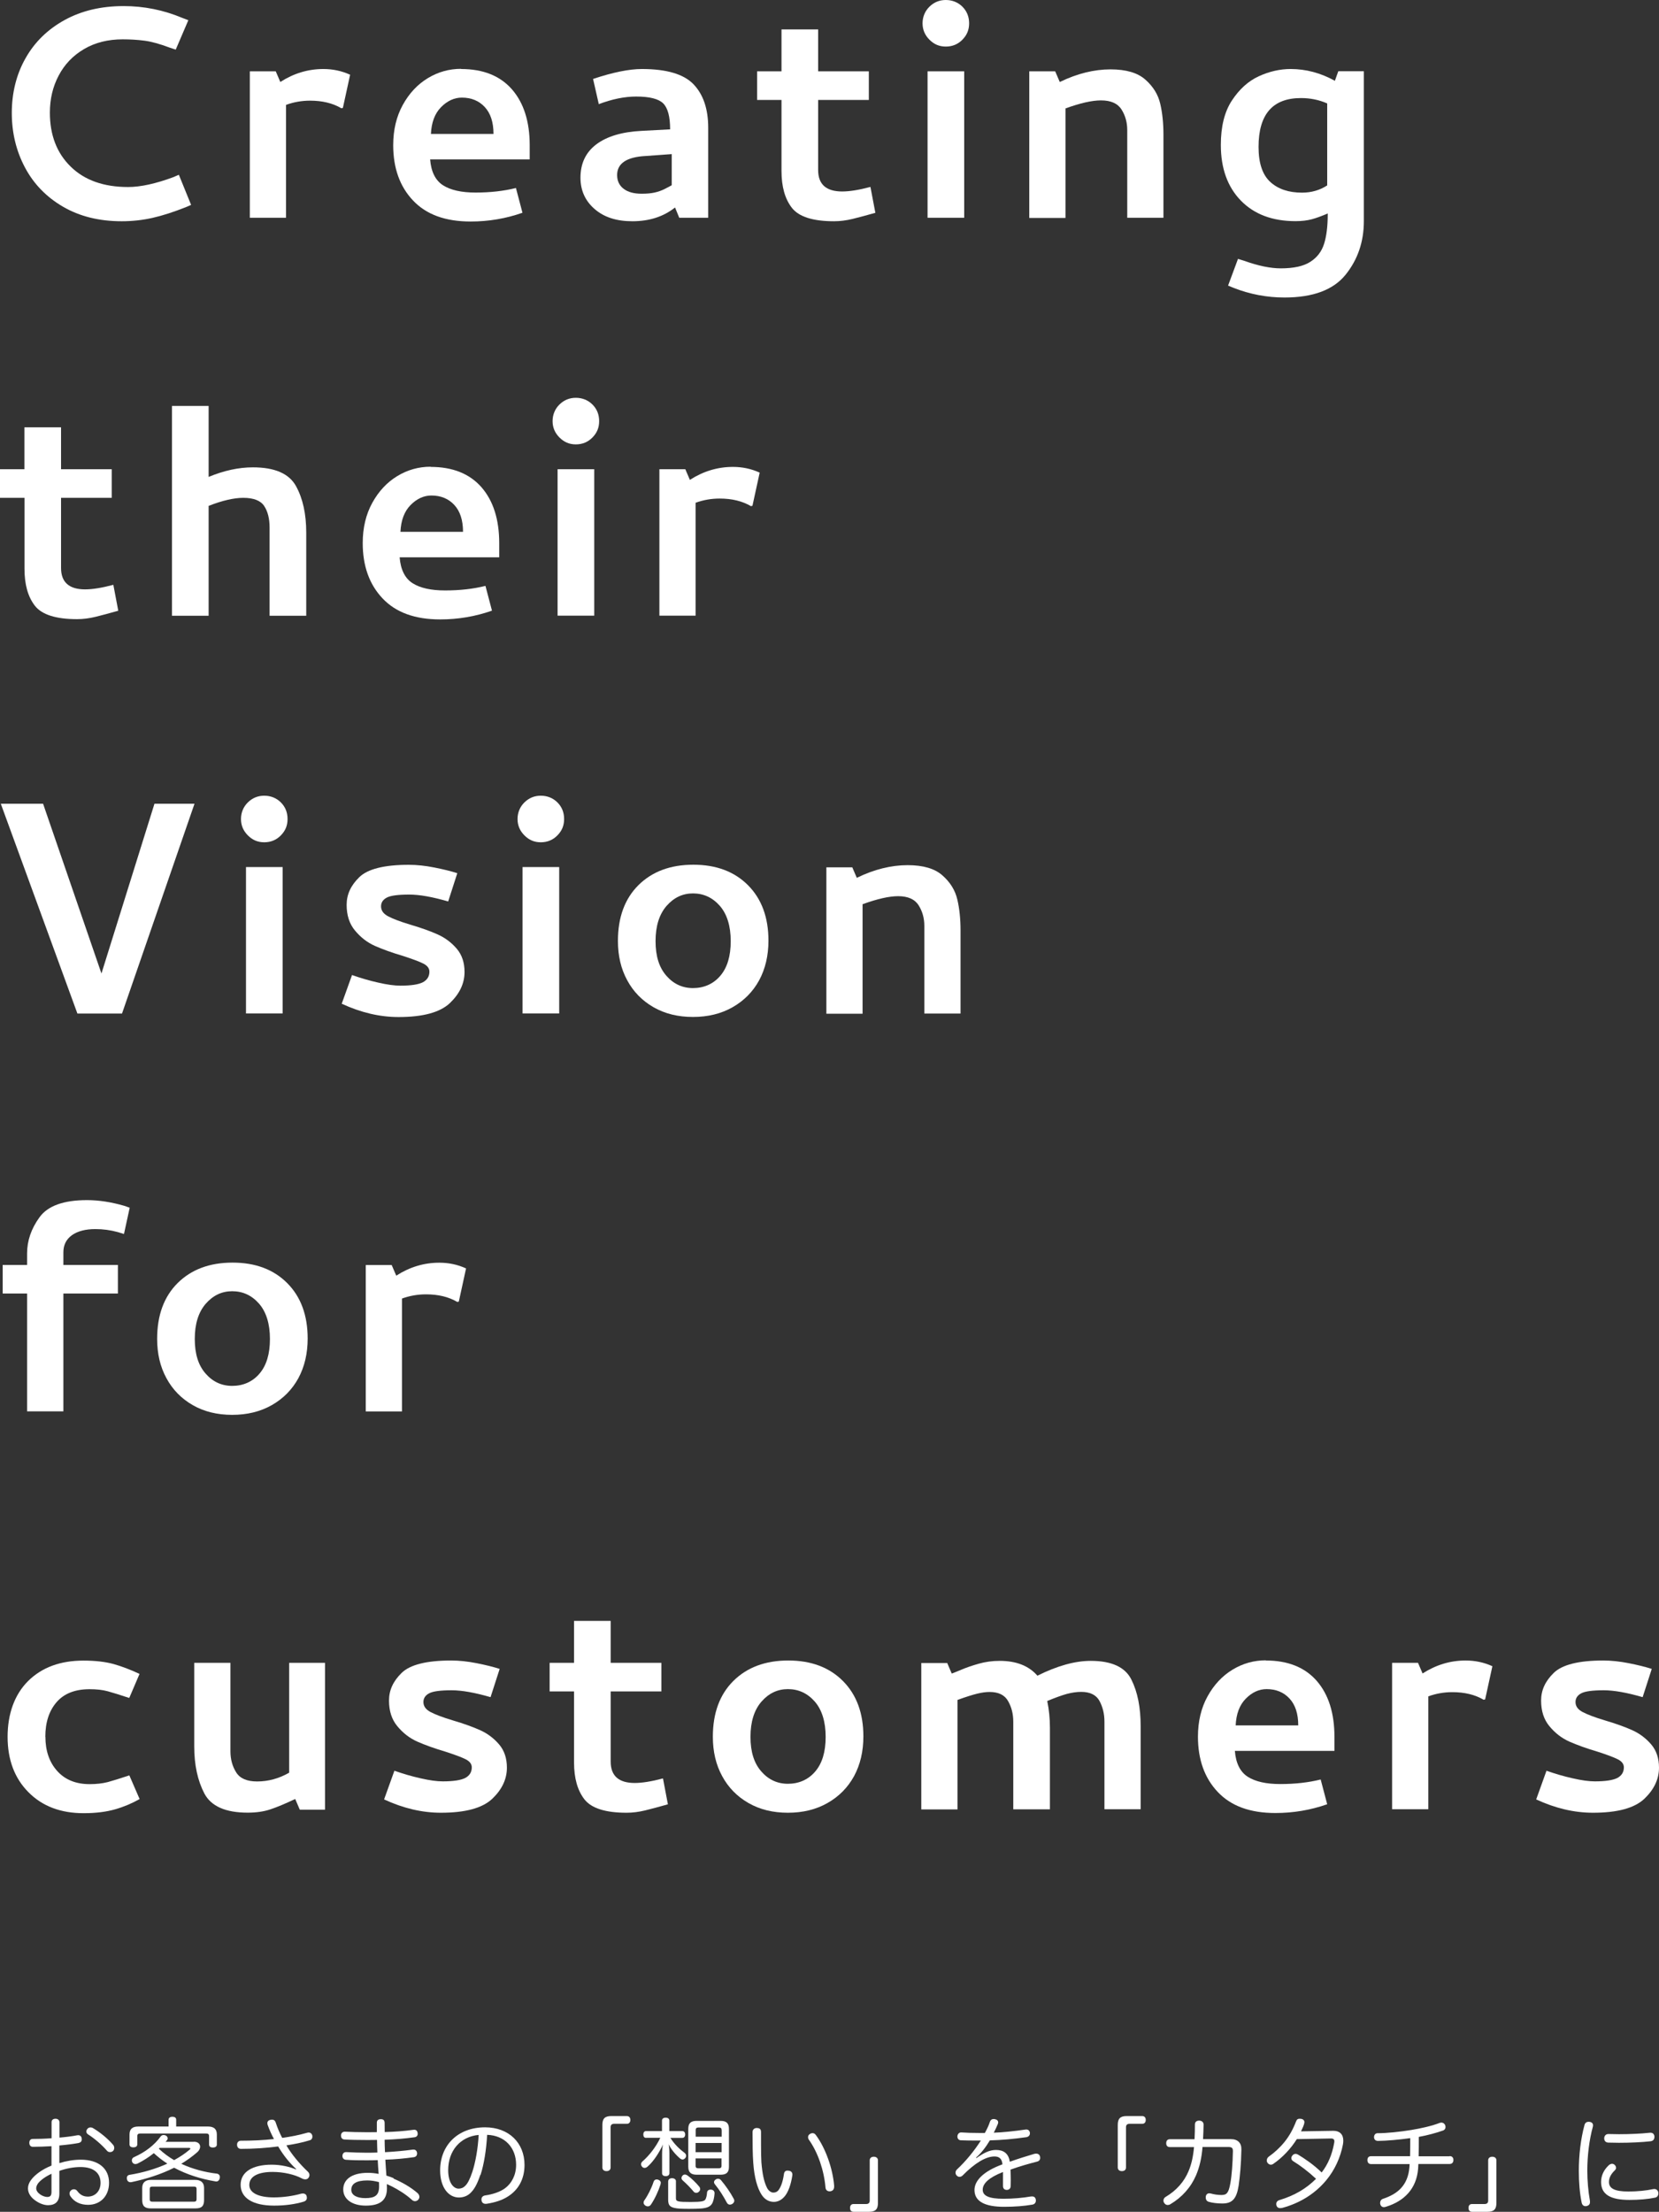 <?xml version="1.0" encoding="UTF-8"?>
<svg id="_レイヤー_2" data-name="レイヤー 2" xmlns="http://www.w3.org/2000/svg" viewBox="0 0 185.6 247.42">
  <rect x="0" y="0" width="185.6" height="247.42" fill="#333333" stroke="none"/>
  <defs>
    <style>
      .cls-1 {
        fill: #fff;
      }
    </style>
  </defs>
  <g id="_文字" data-name="文字">
    <g>
      <path class="cls-1" d="M13.82.68c2.28,0,4.47.44,6.57,1.32l.68.26-1.41,3.29-.64-.21c-1.14-.43-2.09-.69-2.86-.79-.77-.1-1.58-.15-2.43-.15-1.65,0-3.09.36-4.33,1.09-1.24.73-2.18,1.71-2.84,2.97-.66,1.25-.98,2.63-.98,4.14,0,2.5.77,4.52,2.33,6.04,1.55,1.52,3.69,2.28,6.42,2.28,1.39,0,3.09-.37,5.08-1.11l.6-.26,1.37,3.37-.6.26c-1.37.54-2.6.94-3.71,1.19s-2.26.38-3.46.38c-2.5,0-4.69-.54-6.55-1.62-1.86-1.08-3.29-2.55-4.27-4.4-.98-1.85-1.47-3.88-1.47-6.1s.51-4.32,1.54-6.12c1.02-1.81,2.48-3.23,4.37-4.27,1.89-1.04,4.09-1.56,6.59-1.56Z"/>
      <path class="cls-1" d="M31.36,9.17c1.51-.97,3.11-1.45,4.82-1.45,1.05,0,2.05.21,2.99.64l-.81,3.71-.17.04c-.97-.57-2.13-.85-3.5-.85-.94,0-1.83.16-2.69.47v12.63h-4.05V7.98h2.9l.51,1.19Z"/>
      <path class="cls-1" d="M51.58,7.72c2.47,0,4.37.76,5.7,2.28,1.32,1.52,1.98,3.61,1.98,6.25v1.58h-11.14c.11,1.39.6,2.36,1.45,2.9.85.54,2.06.81,3.63.81,1.65,0,3.16-.17,4.52-.51l.73,2.77c-1.85.65-3.78.98-5.8.98-2.82,0-4.96-.78-6.44-2.35-1.48-1.56-2.22-3.63-2.22-6.19,0-1.71.36-3.21,1.07-4.5.71-1.29,1.64-2.29,2.79-2.99,1.15-.7,2.4-1.05,3.73-1.05ZM51.67,10.92c-.85,0-1.63.36-2.33,1.07-.7.71-1.07,1.71-1.13,2.99h7c0-1.31-.33-2.31-.98-3.01-.65-.7-1.51-1.05-2.56-1.05Z"/>
      <path class="cls-1" d="M71.81,7.72c2.76,0,4.69.57,5.78,1.71,1.09,1.14,1.64,2.76,1.64,4.86v10.07h-3.24l-.47-1.15c-1.28,1.02-2.87,1.54-4.78,1.54-1.76,0-3.17-.45-4.22-1.37-1.05-.91-1.58-2.08-1.58-3.5,0-1.59.59-2.84,1.77-3.73s2.87-1.4,5.06-1.51l3.2-.17c0-1.42-.26-2.39-.77-2.9s-1.52-.77-3.03-.77c-1.28,0-2.67.28-4.18.85l-.64-2.82c2.22-.74,4.04-1.11,5.46-1.11ZM75.14,17.24l-2.9.21c-2.13.11-3.2.83-3.2,2.13,0,.65.24,1.17.73,1.54.48.37,1.15.55,2.01.55.57,0,1.05-.04,1.45-.13.4-.09.78-.22,1.15-.41.37-.19.62-.32.77-.41v-3.5Z"/>
      <path class="cls-1" d="M97.92,23.81c-1,.28-1.84.51-2.54.68-.7.17-1.39.26-2.07.26-2.36,0-3.93-.5-4.71-1.49-.78-1-1.17-2.37-1.17-4.14v-7.94h-2.73v-3.2h2.73V3.29h4.1v4.69h5.67v3.2h-5.67v7.85c0,1.59.9,2.39,2.69,2.39.83,0,1.88-.17,3.16-.51l.55,2.9Z"/>
      <path class="cls-1" d="M103.98,4.44c-.51-.51-.77-1.12-.77-1.83s.26-1.36.77-1.86c.51-.5,1.12-.75,1.83-.75s1.36.25,1.86.75c.5.5.75,1.12.75,1.86s-.25,1.32-.75,1.83c-.5.51-1.12.77-1.86.77s-1.32-.26-1.83-.77ZM103.77,7.98v16.38h4.1V7.98h-4.1Z"/>
      <path class="cls-1" d="M118.57,9.17c1.93-.94,3.83-1.41,5.67-1.41,1.73,0,3.04.38,3.9,1.15.87.77,1.42,1.66,1.66,2.69.24,1.02.36,2.18.36,3.46v9.3h-4.05v-9.81c0-.85-.21-1.62-.64-2.3s-1.19-1.02-2.3-1.02c-1,0-2.32.3-3.97.9v12.25h-4.05V7.98h2.9l.51,1.19Z"/>
      <path class="cls-1" d="M148.52,23.89c-.66.28-1.25.5-1.77.64-.53.14-1.13.21-1.81.21-2.59,0-4.63-.77-6.12-2.3s-2.24-3.61-2.24-6.23c0-2.05.41-3.71,1.24-4.97s1.83-2.17,3.01-2.71c1.18-.54,2.37-.81,3.56-.81,1.71,0,3.36.44,4.95,1.32l.38-1.07h2.86v16.77c0,2.3-.68,4.3-2.05,6-1.37,1.69-3.64,2.54-6.83,2.54-1.96,0-3.86-.36-5.67-1.07l-.64-.26,1.11-2.99.68.21c1.59.57,2.96.85,4.1.85,1.45,0,2.55-.24,3.31-.73.75-.48,1.27-1.15,1.54-2.01.27-.85.41-1.96.41-3.33v-.09ZM145.54,10.97c-3.16,0-4.74,1.82-4.74,5.46,0,1.82.44,3.13,1.32,3.93.88.8,2.06,1.19,3.54,1.19,1.05,0,1.99-.27,2.82-.81v-9.17c-.91-.4-1.89-.6-2.94-.6Z"/>
      <path class="cls-1" d="M13.23,68.32c-1,.28-1.84.51-2.54.68-.7.17-1.39.26-2.07.26-2.36,0-3.93-.5-4.71-1.49-.78-1-1.17-2.37-1.17-4.14v-7.94H0v-3.2h2.73v-4.69h4.1v4.69h5.67v3.2h-5.67v7.85c0,1.59.9,2.39,2.69,2.39.83,0,1.88-.17,3.16-.51l.55,2.9Z"/>
      <path class="cls-1" d="M27.22,55.69c-1.05,0-2.35.3-3.88.9v12.29h-4.1v-23.47h4.1v7.94c1.71-.71,3.36-1.07,4.95-1.07,2.45,0,4.05.7,4.82,2.09.77,1.39,1.15,3.13,1.15,5.21v9.3h-4.1v-9.86c0-1-.2-1.8-.6-2.41-.4-.61-1.18-.92-2.35-.92Z"/>
      <path class="cls-1" d="M48.17,52.23c2.47,0,4.37.76,5.7,2.28,1.32,1.52,1.98,3.61,1.98,6.25v1.58h-11.14c.11,1.39.6,2.36,1.45,2.9.85.54,2.06.81,3.63.81,1.65,0,3.16-.17,4.52-.51l.73,2.77c-1.85.65-3.78.98-5.8.98-2.82,0-4.96-.78-6.44-2.35-1.48-1.56-2.22-3.63-2.22-6.19,0-1.71.36-3.21,1.07-4.5.71-1.29,1.64-2.29,2.79-2.99,1.15-.7,2.4-1.05,3.73-1.05ZM48.26,55.43c-.85,0-1.63.36-2.33,1.07-.7.71-1.07,1.71-1.13,2.99h7c0-1.31-.33-2.31-.98-3.01-.65-.7-1.51-1.05-2.56-1.05Z"/>
      <path class="cls-1" d="M62.59,48.94c-.51-.51-.77-1.12-.77-1.83s.26-1.36.77-1.86c.51-.5,1.12-.75,1.83-.75s1.36.25,1.86.75c.5.5.75,1.12.75,1.86s-.25,1.32-.75,1.83c-.5.51-1.12.77-1.86.77s-1.32-.26-1.83-.77ZM62.38,52.49v16.38h4.1v-16.38h-4.1Z"/>
      <path class="cls-1" d="M77.18,53.68c1.51-.97,3.11-1.45,4.82-1.45,1.05,0,2.05.21,2.99.64l-.81,3.71-.17.04c-.97-.57-2.13-.85-3.5-.85-.94,0-1.83.16-2.69.47v12.63h-4.05v-16.38h2.9l.51,1.19Z"/>
      <path class="cls-1" d="M4.82,89.91l6.53,18.99,5.93-18.99h4.48l-8.11,23.47h-4.99L.09,89.91h4.74Z"/>
      <path class="cls-1" d="M27.73,93.45c-.51-.51-.77-1.12-.77-1.83s.26-1.36.77-1.86c.51-.5,1.12-.75,1.83-.75s1.36.25,1.86.75c.5.5.75,1.12.75,1.86s-.25,1.32-.75,1.83c-.5.51-1.12.77-1.86.77s-1.32-.26-1.83-.77ZM27.52,96.99v16.38h4.1v-16.38h-4.1Z"/>
      <path class="cls-1" d="M39.38,109.07c.97.34,1.95.63,2.94.85,1,.23,1.82.34,2.47.34,1.19,0,2.03-.13,2.52-.38.48-.26.73-.65.73-1.19,0-.37-.23-.67-.68-.9-.46-.23-1.21-.51-2.26-.85-1.25-.37-2.3-.75-3.16-1.13-.85-.38-1.59-.95-2.22-1.71-.63-.75-.94-1.71-.94-2.88s.47-2.17,1.41-3.09c.94-.92,2.79-1.39,5.55-1.39.88,0,1.83.1,2.84.3,1.01.2,1.87.41,2.58.64l-1.02,3.16c-1.76-.51-3.21-.77-4.35-.77-1.25,0-2.09.11-2.52.34-.43.23-.64.55-.64.98,0,.46.26.83.79,1.11.53.28,1.36.6,2.5.94,1.25.37,2.28.74,3.09,1.11.81.37,1.51.9,2.09,1.58.58.68.87,1.55.87,2.6,0,1.28-.55,2.44-1.64,3.48-1.1,1.04-3.01,1.56-5.74,1.56-2.11,0-4.22-.5-6.36-1.49l1.15-3.2Z"/>
      <path class="cls-1" d="M58.67,93.45c-.51-.51-.77-1.12-.77-1.83s.26-1.36.77-1.86c.51-.5,1.12-.75,1.83-.75s1.36.25,1.86.75c.5.5.75,1.12.75,1.86s-.25,1.32-.75,1.83c-.5.51-1.12.77-1.86.77s-1.32-.26-1.83-.77ZM58.46,96.99v16.38h4.1v-16.38h-4.1Z"/>
      <path class="cls-1" d="M77.53,113.76c-1.68,0-3.15-.36-4.42-1.09-1.27-.73-2.25-1.73-2.94-3.01-.7-1.28-1.04-2.75-1.04-4.4,0-2.65.77-4.73,2.3-6.25,1.54-1.52,3.58-2.28,6.14-2.28s4.6.77,6.12,2.3,2.28,3.6,2.28,6.19c0,1.68-.35,3.16-1.04,4.44-.7,1.28-1.69,2.28-2.97,3.01-1.28.73-2.76,1.09-4.44,1.09ZM77.53,99.94c-1.17,0-2.15.47-2.97,1.41-.81.94-1.22,2.25-1.22,3.93s.4,2.94,1.2,3.86c.8.92,1.79,1.39,2.99,1.39s2.27-.45,3.05-1.37c.78-.91,1.17-2.2,1.17-3.88s-.41-3.02-1.22-3.95c-.81-.92-1.81-1.39-3.01-1.39Z"/>
      <path class="cls-1" d="M95.87,98.19c1.93-.94,3.83-1.41,5.67-1.41,1.73,0,3.04.38,3.9,1.15.87.77,1.42,1.66,1.66,2.69.24,1.02.36,2.18.36,3.46v9.3h-4.05v-9.81c0-.85-.21-1.62-.64-2.3s-1.19-1.02-2.3-1.02c-1,0-2.32.3-3.97.9v12.25h-4.05v-16.38h2.9l.51,1.19Z"/>
      <path class="cls-1" d="M3.03,140.22c0-1.42.46-2.77,1.39-4.05.92-1.28,2.7-1.92,5.31-1.92,1.31,0,2.7.21,4.18.64l.6.21-.64,2.94-.68-.21c-.83-.23-1.66-.34-2.52-.34-1.11,0-1.98.23-2.62.68-.64.46-.96,1.1-.96,1.92v1.41h6.1v3.2h-6.1v13.18H3.03v-13.18H.3v-3.2h2.73v-1.28Z"/>
      <path class="cls-1" d="M25.98,158.27c-1.68,0-3.15-.36-4.42-1.09-1.27-.73-2.25-1.73-2.94-3.01-.7-1.28-1.04-2.75-1.04-4.4,0-2.65.77-4.73,2.3-6.25,1.54-1.52,3.58-2.28,6.14-2.28s4.6.77,6.12,2.3,2.28,3.6,2.28,6.19c0,1.68-.35,3.16-1.04,4.44-.7,1.28-1.69,2.28-2.97,3.01-1.28.73-2.76,1.09-4.44,1.09ZM25.98,144.44c-1.17,0-2.15.47-2.97,1.41-.81.94-1.22,2.25-1.22,3.93s.4,2.94,1.2,3.86c.8.92,1.79,1.39,2.99,1.39s2.27-.45,3.05-1.37c.78-.91,1.17-2.2,1.17-3.88s-.41-3.02-1.22-3.95c-.81-.92-1.81-1.39-3.01-1.39Z"/>
      <path class="cls-1" d="M44.33,142.7c1.51-.97,3.11-1.45,4.82-1.45,1.05,0,2.05.21,2.99.64l-.81,3.71-.17.04c-.97-.57-2.13-.85-3.5-.85-.94,0-1.83.16-2.69.47v12.63h-4.05v-16.38h2.9l.51,1.19Z"/>
      <path class="cls-1" d="M5.08,194.29c0,1.56.44,2.84,1.32,3.82.88.98,2.09,1.47,3.63,1.47.77,0,1.44-.08,2.03-.23.58-.16,1.39-.41,2.41-.75l1.15,2.65c-.85.48-1.77.87-2.75,1.15s-2.15.43-3.52.43c-2.56,0-4.62-.78-6.17-2.35-1.55-1.56-2.33-3.63-2.33-6.19s.77-4.73,2.3-6.25c1.54-1.52,3.6-2.28,6.19-2.28,1.31,0,2.42.13,3.35.38.92.26,1.9.63,2.92,1.11l-1.15,2.69c-1.02-.34-1.83-.59-2.41-.75-.58-.16-1.26-.23-2.03-.23-1.62,0-2.85.48-3.69,1.45-.84.97-1.26,2.26-1.26,3.88Z"/>
      <path class="cls-1" d="M33.03,201.24c-1.08.51-2,.9-2.75,1.15-.75.26-1.62.38-2.58.38-2.47,0-4.09-.72-4.84-2.15-.75-1.44-1.13-3.19-1.13-5.27v-9.34h4.05v9.9c0,.88.21,1.66.64,2.35s1.21,1.02,2.35,1.02c1.25,0,2.45-.33,3.58-.98v-12.29h4.01v16.43h-2.82l-.51-1.19Z"/>
      <path class="cls-1" d="M44.12,198.08c.97.34,1.95.63,2.94.85,1,.23,1.82.34,2.47.34,1.19,0,2.03-.13,2.52-.38.48-.26.73-.65.73-1.19,0-.37-.23-.67-.68-.9-.46-.23-1.21-.51-2.26-.85-1.25-.37-2.3-.75-3.16-1.13-.85-.38-1.59-.95-2.22-1.71-.63-.75-.94-1.71-.94-2.88s.47-2.17,1.41-3.09c.94-.92,2.79-1.39,5.55-1.39.88,0,1.83.1,2.84.3,1.01.2,1.87.41,2.58.64l-1.02,3.16c-1.76-.51-3.21-.77-4.35-.77-1.25,0-2.09.11-2.52.34-.43.23-.64.55-.64.98,0,.46.26.83.79,1.11.53.28,1.36.6,2.5.94,1.25.37,2.28.74,3.09,1.11.81.37,1.51.9,2.09,1.58.58.68.87,1.55.87,2.6,0,1.28-.55,2.44-1.64,3.48-1.1,1.04-3.01,1.56-5.74,1.56-2.11,0-4.22-.5-6.36-1.49l1.15-3.2Z"/>
      <path class="cls-1" d="M74.71,201.84c-1,.28-1.84.51-2.54.68-.7.17-1.39.26-2.07.26-2.36,0-3.93-.5-4.71-1.49-.78-1-1.17-2.37-1.17-4.14v-7.94h-2.73v-3.2h2.73v-4.69h4.1v4.69h5.67v3.2h-5.67v7.85c0,1.59.9,2.39,2.69,2.39.83,0,1.88-.17,3.16-.51l.55,2.9Z"/>
      <path class="cls-1" d="M88.15,202.78c-1.68,0-3.15-.36-4.42-1.09-1.27-.73-2.25-1.73-2.94-3.01-.7-1.28-1.04-2.75-1.04-4.4,0-2.65.77-4.73,2.3-6.25,1.54-1.52,3.58-2.28,6.14-2.28s4.6.77,6.12,2.3,2.28,3.6,2.28,6.19c0,1.68-.35,3.16-1.04,4.44-.7,1.28-1.69,2.28-2.97,3.01-1.28.73-2.76,1.09-4.44,1.09ZM88.15,188.95c-1.17,0-2.15.47-2.97,1.41-.81.94-1.22,2.25-1.22,3.93s.4,2.94,1.2,3.86c.8.92,1.79,1.39,2.99,1.39s2.27-.45,3.05-1.37c.78-.91,1.17-2.2,1.17-3.88s-.41-3.02-1.22-3.95c-.81-.92-1.81-1.39-3.01-1.39Z"/>
      <path class="cls-1" d="M106.5,187.2c.17-.06.53-.2,1.07-.43.54-.23,1.18-.45,1.92-.66.74-.21,1.52-.32,2.35-.32,1.85,0,3.26.55,4.22,1.66,2.22-1.11,4.21-1.66,5.97-1.66,2.33,0,3.85.7,4.54,2.09.7,1.39,1.04,3.13,1.04,5.21v9.3h-4.05v-9.81c0-.85-.19-1.62-.55-2.3-.37-.68-1.05-1.02-2.05-1.02-.51,0-1.05.08-1.62.23-.57.16-1.29.42-2.18.79.2.97.3,1.96.3,2.99v9.13h-4.1v-9.81c0-.85-.19-1.62-.58-2.3-.38-.68-1.07-1.02-2.07-1.02-.4,0-.86.06-1.39.19s-1.26.36-2.2.7v12.25h-4.05v-16.38h2.9l.51,1.19Z"/>
      <path class="cls-1" d="M141.61,185.75c2.47,0,4.37.76,5.7,2.28,1.32,1.52,1.98,3.61,1.98,6.25v1.58h-11.14c.11,1.39.6,2.36,1.45,2.9.85.54,2.06.81,3.63.81,1.65,0,3.16-.17,4.52-.51l.73,2.77c-1.85.65-3.78.98-5.8.98-2.82,0-4.96-.78-6.44-2.35-1.48-1.56-2.22-3.63-2.22-6.19,0-1.71.36-3.21,1.07-4.5.71-1.29,1.64-2.29,2.79-2.99,1.15-.7,2.4-1.05,3.73-1.05ZM141.7,188.95c-.85,0-1.63.36-2.33,1.07-.7.71-1.07,1.71-1.13,2.99h7c0-1.31-.33-2.31-.98-3.01-.65-.7-1.51-1.05-2.56-1.05Z"/>
      <path class="cls-1" d="M159.15,187.2c1.51-.97,3.11-1.45,4.82-1.45,1.05,0,2.05.21,2.99.64l-.81,3.71-.17.04c-.97-.57-2.13-.85-3.5-.85-.94,0-1.83.16-2.69.47v12.63h-4.05v-16.38h2.9l.51,1.19Z"/>
      <path class="cls-1" d="M173.01,198.08c.97.34,1.95.63,2.94.85,1,.23,1.82.34,2.47.34,1.19,0,2.03-.13,2.52-.38.48-.26.73-.65.73-1.19,0-.37-.23-.67-.68-.9-.46-.23-1.21-.51-2.26-.85-1.25-.37-2.3-.75-3.16-1.13-.85-.38-1.59-.95-2.22-1.71-.63-.75-.94-1.71-.94-2.88s.47-2.17,1.41-3.09c.94-.92,2.79-1.39,5.55-1.39.88,0,1.83.1,2.84.3,1.01.2,1.87.41,2.58.64l-1.02,3.16c-1.76-.51-3.21-.77-4.35-.77-1.25,0-2.09.11-2.52.34-.43.23-.64.55-.64.98,0,.46.26.83.79,1.11.53.28,1.36.6,2.5.94,1.25.37,2.28.74,3.09,1.11.81.37,1.51.9,2.09,1.58.58.68.87,1.55.87,2.6,0,1.28-.55,2.44-1.64,3.48-1.1,1.04-3.01,1.56-5.74,1.56-2.11,0-4.22-.5-6.36-1.49l1.15-3.2Z"/>
    </g>
    <g>
      <path class="cls-1" d="M5.77,240.08c-.71.04-1.46.07-2.1.07-.25,0-.39-.19-.39-.44,0-.27.13-.44.38-.44.63,0,1.37-.02,2.11-.08v-1.79c0-.26.18-.39.44-.39s.44.15.44.4v1.71c.72-.06,1.42-.15,1.99-.26.04-.01.08-.01.11-.01.2,0,.35.11.39.34.01.04.01.09.01.12,0,.23-.13.36-.35.41-.63.12-1.38.21-2.16.28v1.97c.79-.24,1.62-.38,2.4-.38,1.98,0,3.16.98,3.16,2.58,0,1.51-.99,2.47-2.34,2.47-.83,0-1.54-.3-1.98-.96-.07-.1-.1-.21-.1-.31,0-.15.07-.28.19-.37.1-.07.2-.1.31-.1.13,0,.27.06.37.2.29.39.65.62,1.18.62.76,0,1.42-.56,1.42-1.54,0-1.08-.75-1.77-2.25-1.77-.75,0-1.6.16-2.36.43v2.55c0,.87-.44,1.29-1.27,1.29-.39,0-.89-.16-1.34-.47-.52-.34-.9-.82-.9-1.41,0-.33.12-.64.34-.94.44-.6,1.27-1.2,2.29-1.61v-2.17ZM5.77,243.16c-.71.33-1.26.74-1.52,1.09-.13.18-.2.38-.2.55,0,.27.21.52.48.7.24.16.54.26.75.26.34,0,.48-.15.48-.57v-2.02ZM12.66,239.93c.08.1.12.23.12.34,0,.12-.04.25-.13.34-.1.09-.21.13-.34.13s-.25-.04-.35-.16c-.57-.66-1.41-1.38-2.11-1.82-.12-.08-.19-.19-.19-.31,0-.1.03-.2.11-.3.09-.11.21-.17.36-.17.08,0,.18.02.26.07.76.44,1.7,1.2,2.27,1.89Z"/>
      <path class="cls-1" d="M21.68,239.58c.47,0,.71.25.71.56,0,.2-.11.43-.33.62-.55.48-1.15.91-1.78,1.29,1.23.57,2.61.94,3.97,1.1.2.02.35.17.35.38,0,.03,0,.06-.01.09-.03.26-.2.41-.39.41-.03,0-.06,0-.09-.01-1.63-.27-3.22-.77-4.63-1.53-1.47.74-3.12,1.26-4.77,1.61-.05.01-.08.01-.11.01-.2,0-.37-.12-.4-.36-.01-.03-.01-.08-.01-.11,0-.19.1-.33.33-.36,1.47-.24,2.91-.66,4.2-1.25-.54-.35-1.05-.74-1.51-1.17-.56.45-1.16.83-1.81,1.16-.08.03-.16.06-.25.06-.15,0-.28-.07-.36-.22-.03-.08-.04-.15-.04-.2,0-.16.09-.29.25-.36,1.25-.55,2.29-1.36,2.96-2.29.08-.12.2-.18.33-.18.07,0,.14.01.2.03.16.06.27.19.27.35,0,.06-.02.11-.06.17-.06.07-.11.15-.18.21h3.18ZM23.26,237.88c.67,0,1,.28,1,.9v1.12c0,.21-.17.33-.44.33s-.43-.11-.43-.33v-.94c0-.23-.11-.3-.35-.3h-7.33c-.24,0-.35.08-.35.3v.92c0,.21-.17.33-.44.33s-.43-.11-.43-.33v-1.1c0-.62.32-.9.99-.9h3.38v-.76c0-.2.15-.33.42-.33.29,0,.43.12.43.33v.76h3.54ZM21.83,243.85c.65,0,1,.3,1,.91v1.35c0,.69-.29.93-.97.93h-4.99c-.66,0-.96-.25-.96-.93v-1.35c0-.61.35-.91.98-.91h4.94ZM21.69,246.29c.2,0,.3-.07.3-.29v-1.12c0-.23-.1-.28-.3-.28h-4.64c-.2,0-.3.06-.3.28v1.12c0,.23.1.29.3.29h4.64ZM17.86,240.27s-.06.06-.09.09c.52.5,1.09.92,1.71,1.28.64-.35,1.23-.74,1.73-1.17.06-.04.09-.09.09-.12,0-.04-.06-.08-.16-.08h-3.28Z"/>
      <path class="cls-1" d="M33.13,242.63c-.7-.64-1.39-1.47-2.01-2.52-1.29.17-2.73.27-4.16.27-.27,0-.44-.18-.44-.47,0-.26.17-.44.43-.44,1.23,0,2.56-.06,3.7-.19-.28-.51-.52-1.06-.71-1.59-.02-.07-.03-.13-.03-.19,0-.2.15-.33.35-.37.06-.01.11-.02.17-.02.19,0,.34.09.42.34.19.58.43,1.15.72,1.7.99-.13,1.98-.34,2.78-.57.07-.02.13-.03.19-.03.18,0,.31.1.39.3.01.06.02.11.02.17,0,.18-.1.35-.3.4-.79.25-1.77.44-2.61.57.6,1.03,1.46,2.05,2.42,2.96.11.11.16.24.16.36,0,.13-.06.26-.15.36-.1.09-.2.12-.31.12-.13,0-.28-.04-.44-.13-.74-.39-1.96-.7-3.23-.7-1.56,0-2.6.47-2.6,1.46,0,.91,1.09,1.39,2.74,1.39,1.08,0,2.2-.17,3.07-.42.07-.01.14-.02.19-.02.2,0,.36.1.41.29.02.07.03.13.03.19,0,.21-.12.37-.37.44-.92.28-2.07.44-3.29.44-2.41,0-3.75-.87-3.75-2.33s1.36-2.25,3.48-2.25c1.05,0,2.05.25,2.71.53l.03-.06Z"/>
      <path class="cls-1" d="M44.03,243.71c.9.38,1.91.94,2.7,1.63.12.12.19.27.19.4,0,.1-.03.2-.1.29-.1.14-.25.2-.39.2-.12,0-.24-.04-.34-.14-.69-.63-1.52-1.14-2.29-1.53-.16-.07-.34-.16-.52-.24.01.16.01.34.01.48,0,1.39-.84,1.93-2.37,1.93s-2.52-.72-2.52-1.81.91-1.86,2.77-1.86c.37,0,.78.04,1.19.12-.04-.52-.08-1.02-.1-1.54-.45.02-.88.02-1.33.02-.79,0-1.39,0-2.24-.06-.24-.02-.38-.19-.38-.42v-.04c.02-.25.17-.4.41-.4h.02c.81.04,1.39.07,2.16.07.44,0,.88,0,1.32-.02-.02-.44-.03-.91-.04-1.41-.35.01-.69.01-1.05.01-1.1,0-2.02-.02-2.61-.06-.26-.02-.37-.21-.37-.43v-.06c.02-.22.17-.38.42-.38h.02c.6.03,1.51.06,2.49.06.36,0,.72,0,1.08-.01v-1.05c0-.27.15-.4.45-.4.28,0,.42.12.42.43,0,.36,0,.69.01,1.01,1.15-.03,2.17-.11,3.19-.25.04-.01.08-.01.11-.01.22,0,.35.13.38.36.01.03.01.07.01.1,0,.19-.12.35-.35.38-1.08.15-2.15.24-3.35.28,0,.44.02.88.04,1.39,1.09-.06,2.09-.15,3.14-.29h.07c.21,0,.35.15.38.37v.08c0,.23-.15.37-.36.4-1.05.15-2.06.24-3.19.28.03.61.08,1.17.12,1.78.3.09.55.18.81.29ZM41.1,243.91c-1.26,0-1.8.39-1.8,1.05,0,.61.65.93,1.56.93,1.06,0,1.56-.29,1.55-1.32,0-.16,0-.31-.01-.47-.43-.12-.89-.19-1.3-.19Z"/>
      <path class="cls-1" d="M53.74,243.28c-.39,1.16-.72,1.66-1.11,2.04-.36.35-.83.5-1.29.5-1.17,0-2.1-1.14-2.1-3.03,0-2.8,1.96-4.82,5.03-4.82,2.65,0,4.41,1.73,4.41,4.21,0,1.59-.69,2.79-1.86,3.53-.65.42-1.46.67-2.36.81-.04.01-.09.01-.12.01-.24,0-.43-.11-.47-.39-.01-.03-.01-.08-.01-.11,0-.23.15-.39.4-.44.82-.11,1.69-.39,2.25-.81.71-.53,1.23-1.44,1.23-2.62,0-1.9-1.25-3.28-3.24-3.35-.1,1.71-.35,3.28-.74,4.49ZM50.14,242.77c0,1.35.57,2.06,1.17,2.06.26,0,.52-.09.75-.33.25-.24.51-.72.78-1.54.35-1.06.63-2.6.71-4.14-2.06.19-3.41,1.77-3.41,3.95Z"/>
      <path class="cls-1" d="M70.11,236.71c.29,0,.41.19.41.43,0,.25-.12.44-.41.44h-1.42c-.25,0-.38.13-.38.38v4.51c0,.25-.18.4-.46.4s-.46-.16-.46-.4v-4.77c0-.7.27-.99,1-.99h1.72Z"/>
      <path class="cls-1" d="M72.28,239.15c-.2,0-.31-.15-.31-.38s.11-.38.31-.38h1.78v-1.17c0-.2.15-.33.41-.33s.41.12.41.33v1.17h1.46c.19,0,.31.15.31.38s-.12.38-.31.38h-1.34c.43.69,1,1.24,1.6,1.69.1.08.16.19.16.31,0,.09-.03.18-.1.26-.09.1-.19.16-.29.16s-.19-.04-.28-.11c-.46-.38-1.01-1.01-1.29-1.6.06.3.09.61.09,1.07v2.17c0,.2-.15.33-.41.33s-.41-.12-.41-.33v-2.13c0-.44.04-.79.1-1.08-.41.88-1.02,1.86-1.72,2.47-.11.1-.22.15-.34.15-.1,0-.21-.04-.29-.15-.07-.09-.1-.17-.1-.26,0-.12.06-.24.17-.33.74-.64,1.52-1.64,1.98-2.63h-1.57ZM73.92,244.19s-.01.1-.02.16c-.23.72-.62,1.59-1.08,2.27-.09.12-.2.19-.34.19-.1,0-.2-.03-.3-.1-.11-.08-.18-.19-.18-.31,0-.08.02-.17.08-.25.42-.6.8-1.36,1.04-2.09.06-.17.18-.26.34-.26.06,0,.11.01.17.03.2.07.3.19.3.36ZM74.76,243.99c0-.19.17-.33.42-.33s.44.13.44.33v1.91c0,.37.18.42,1.66.42,1.25,0,1.52-.09,1.64-.29.09-.16.16-.43.18-.76.02-.2.16-.33.38-.33h.07c.26.02.39.19.39.39v.04c-.03.45-.13.91-.3,1.17-.2.3-.53.45-1.17.51-.37.03-.91.04-1.41.04-.38,0-.74-.01-.98-.02-1.07-.07-1.33-.3-1.33-.99v-2.09ZM78.23,244.61c.07.09.1.18.1.27,0,.1-.04.21-.15.3-.09.09-.19.12-.29.12-.12,0-.24-.06-.3-.15-.33-.4-.79-.87-1.2-1.23-.1-.09-.15-.18-.15-.28,0-.09.05-.19.12-.27.08-.09.17-.12.27-.12.09,0,.2.05.29.11.45.33.94.8,1.3,1.24ZM81.55,242.39c0,.64-.3.88-.93.88h-2.68c-.62,0-.94-.25-.94-.89v-4.24c0-.64.3-.89.93-.89h2.69c.63,0,.93.25.93.89v4.25ZM80.73,238.27c0-.21-.11-.28-.31-.28h-2.28c-.2,0-.31.07-.31.28v.75h2.91v-.75ZM77.82,239.72v1.03h2.91v-1.03h-2.91ZM77.82,241.45v.83c0,.21.11.27.31.27h2.28c.2,0,.31-.06.31-.27v-.83h-2.91ZM80.33,243.72c.12,0,.25.06.34.17.51.61,1.02,1.33,1.42,2.08.03.07.06.13.06.2,0,.16-.09.29-.26.39-.08.03-.16.06-.23.06-.15,0-.27-.08-.36-.25-.37-.7-.83-1.43-1.34-2.05-.06-.08-.08-.15-.08-.22,0-.11.08-.23.2-.3.08-.06.17-.08.25-.08Z"/>
      <path class="cls-1" d="M84.69,238.05c.36,0,.45.19.45.47v1.44c0,.72.01,1.39.04,1.91.11,1.35.3,2.22.64,2.89.15.29.44.51.69.51s.47-.09.64-.35c.24-.35.44-.93.55-1.71.04-.28.17-.4.41-.4.03,0,.08,0,.11.01.26.03.43.17.43.44,0,.03,0,.07-.01.1-.16,1.05-.45,1.81-.82,2.29-.38.47-.82.66-1.25.66-.47,0-.98-.21-1.36-.79-.48-.73-.83-1.96-.94-3.59-.07-.9-.08-2.22-.08-3.42,0-.29.19-.47.51-.47ZM90.9,238.62c.15,0,.28.07.38.22,1.08,1.46,1.88,3.73,2.04,5.66v.08c0,.29-.11.48-.39.54-.04.01-.09.01-.12.01-.26,0-.44-.16-.46-.44-.16-1.89-.84-3.91-1.86-5.34-.06-.09-.09-.19-.09-.28,0-.16.09-.3.24-.37.09-.06.18-.08.27-.08Z"/>
      <path class="cls-1" d="M95.5,247.42c-.3,0-.4-.19-.4-.43,0-.25.11-.44.4-.44h1.41c.26,0,.39-.14.39-.38v-4.51c0-.25.18-.4.46-.4s.46.16.46.4v4.77c0,.7-.27.99-1,.99h-1.72Z"/>
      <path class="cls-1" d="M109.22,241.42c.88-.62,1.51-.92,2.2-.92.81,0,1.41.35,1.55,1.32,1.01-.36,1.99-.66,2.77-.89.07-.01.13-.02.19-.02.2,0,.35.1.42.3.01.07.02.12.02.18,0,.2-.11.36-.36.42-.82.21-1.88.5-2.96.89.02.4.03.8.03,1.2,0,.21,0,.43-.01.64-.01.28-.19.43-.44.43s-.42-.15-.42-.43v-1.57c-1.57.61-2.27,1.28-2.27,1.98s.73,1.01,2.32,1.01c1.08,0,2.2-.1,3.04-.25.06-.01.1-.01.16-.01.23,0,.37.11.42.35.01.04.01.08.01.11,0,.24-.16.43-.42.46-.84.15-1.93.24-3.14.24-2.11,0-3.31-.58-3.31-1.88,0-1.07,1.04-2.11,3.13-2.87-.07-.69-.41-.88-.9-.88-.96,0-2.19.74-3.54,2.11-.1.11-.24.17-.36.17-.11,0-.21-.04-.3-.13-.1-.09-.15-.21-.15-.34,0-.14.06-.26.16-.36.97-.9,1.93-2.07,2.67-3.23h-.52c-.56,0-1.2-.01-1.71-.03-.25-.01-.39-.19-.39-.42v-.04c.02-.23.18-.42.41-.42h.03c.53.04,1.25.06,1.99.06h.64c.22-.4.43-.82.56-1.23.08-.24.24-.33.42-.33.06,0,.1.01.16.02.22.04.35.18.35.35,0,.06-.01.12-.04.19-.13.33-.28.63-.45.97.96-.03,2.29-.17,3.53-.35.03-.01.07-.01.1-.01.22,0,.37.12.41.36v.08c0,.21-.14.37-.38.42-1.42.2-2.82.33-4.1.36-.44.74-.96,1.42-1.54,1.92l.04.07Z"/>
      <path class="cls-1" d="M127.77,236.71c.29,0,.41.19.41.43,0,.25-.12.44-.41.44h-1.42c-.25,0-.38.13-.38.38v4.51c0,.25-.18.4-.46.4s-.46-.16-.46-.4v-4.77c0-.7.27-.99,1-.99h1.72Z"/>
      <path class="cls-1" d="M134.53,240.18c-.09,1.2-.33,2.23-.72,3.15-.58,1.35-1.56,2.46-2.89,3.25-.1.06-.2.08-.29.08-.16,0-.29-.08-.39-.24-.06-.08-.08-.17-.08-.25,0-.17.09-.33.25-.42,1.2-.71,2.07-1.7,2.56-2.88.33-.78.52-1.65.61-2.69h-2.69c-.28,0-.42-.15-.42-.43s.13-.45.43-.45h2.74c.03-.61.04-1.09.04-1.64,0-.29.18-.44.47-.44s.5.16.5.45c-.01.56-.03,1.06-.06,1.62h3.08c.81-.01,1.23.43,1.21,1.17-.03,1.64-.16,3.02-.31,4.05-.24,1.5-.74,1.98-1.83,1.98-.55,0-1.14-.07-1.55-.2-.19-.07-.3-.24-.3-.45,0-.05,0-.1.01-.15.04-.22.2-.34.39-.34.04,0,.1.01.16.02.34.1.8.17,1.18.17.58,0,.81-.18,1.01-1.28.17-.93.26-2.23.29-3.6v-.04c0-.37-.14-.45-.56-.45h-2.85Z"/>
      <path class="cls-1" d="M145.08,239.29c-.66,1.06-1.61,2.07-2.62,2.76-.09.07-.19.1-.29.1-.13,0-.26-.07-.36-.2-.06-.08-.09-.17-.09-.27,0-.16.07-.31.21-.42.65-.46,1.27-1.03,1.77-1.65.53-.66.93-1.36,1.3-2.31.09-.23.21-.29.39-.29.06,0,.11.01.18.01.19.03.36.16.36.37,0,.03,0,.07-.01.1-.04.23-.2.58-.37.93l3.61-.06c.7-.01,1.12.39,1.12,1.09,0,.13-.01.28-.04.44-.28,1.46-.91,2.86-1.9,4.04-1.16,1.38-2.79,2.49-4.91,3.06-.08.01-.15.02-.21.02-.19,0-.34-.08-.41-.27-.02-.07-.03-.13-.03-.2,0-.19.12-.36.35-.43,1.71-.51,3.02-1.3,4.1-2.38-.83-.78-1.75-1.48-2.58-1.99-.12-.08-.18-.19-.18-.33,0-.1.04-.2.12-.29.09-.12.23-.18.35-.18.1,0,.19.03.29.09.67.4,1.73,1.11,2.63,1.99.72-.93,1.16-2,1.39-3.25.02-.09.03-.17.03-.24,0-.21-.11-.33-.45-.31l-3.77.07Z"/>
      <path class="cls-1" d="M162.18,241.19c.29,0,.42.19.42.43s-.12.45-.42.45h-3.5c-.01.19-.02.37-.03.54-.18,2.22-1.54,3.61-3.58,4.24-.09.03-.17.05-.25.05-.17,0-.3-.08-.38-.26-.03-.07-.04-.15-.04-.21,0-.21.11-.39.31-.46,1.65-.54,2.81-1.51,2.97-3.56.01-.11.01-.23.02-.33h-4.32c-.28,0-.4-.2-.4-.45s.12-.43.42-.43h4.35c.02-.65.02-1.37.02-2.02-1.2.17-2.63.3-3.6.31-.28,0-.43-.15-.45-.39v-.04c0-.24.16-.43.38-.43,1.07,0,2.54-.16,3.77-.36,1.1-.18,2.35-.46,3.18-.79.07-.03.15-.04.21-.04.17,0,.31.09.4.25.03.08.06.16.06.24,0,.17-.1.34-.29.4-.73.26-1.72.53-2.7.71,0,.75,0,1.48-.02,2.17h3.46Z"/>
      <path class="cls-1" d="M164.69,247.42c-.3,0-.4-.19-.4-.43,0-.25.11-.44.4-.44h1.41c.26,0,.39-.14.39-.38v-4.51c0-.25.18-.4.46-.4s.46.16.46.4v4.77c0,.7-.27.99-1,.99h-1.72Z"/>
      <path class="cls-1" d="M178.22,237.75s-.01.09-.02.15c-.41,1.5-.62,3.27-.62,4.91,0,1.11.1,2.31.29,3.35.01.06.01.11.01.17,0,.26-.15.39-.38.45-.04.01-.09.01-.12.01-.21,0-.38-.12-.44-.43-.21-1.03-.31-2.25-.31-3.51,0-1.75.21-3.58.64-5.16.07-.24.25-.34.45-.34.04,0,.08,0,.12.01.23.03.38.17.38.38ZM180.8,242.49c0,.11-.06.21-.15.3-.47.45-.65.88-.65,1.3,0,.7.61,1.06,2.18,1.06.97,0,2-.1,2.77-.27.04-.01.09-.01.13-.01.23,0,.39.15.44.37.01.04.01.08.01.12,0,.23-.13.44-.38.48-.83.17-1.82.25-2.86.25-2.07,0-3.17-.58-3.17-2,0-.69.28-1.33.85-1.87.12-.11.26-.17.38-.17.1,0,.2.04.29.12.1.1.15.2.15.3ZM184.63,238.57c.28,0,.43.16.46.42v.03c0,.26-.11.47-.44.51-.94.11-2.29.17-3.52.17-.42,0-.82-.01-1.19-.02-.35-.01-.47-.24-.47-.49.01-.25.17-.47.46-.47h.02c.36.01.76.02,1.18.02,1.19,0,2.5-.06,3.41-.16h.09Z"/>
    </g>
  </g>
</svg>